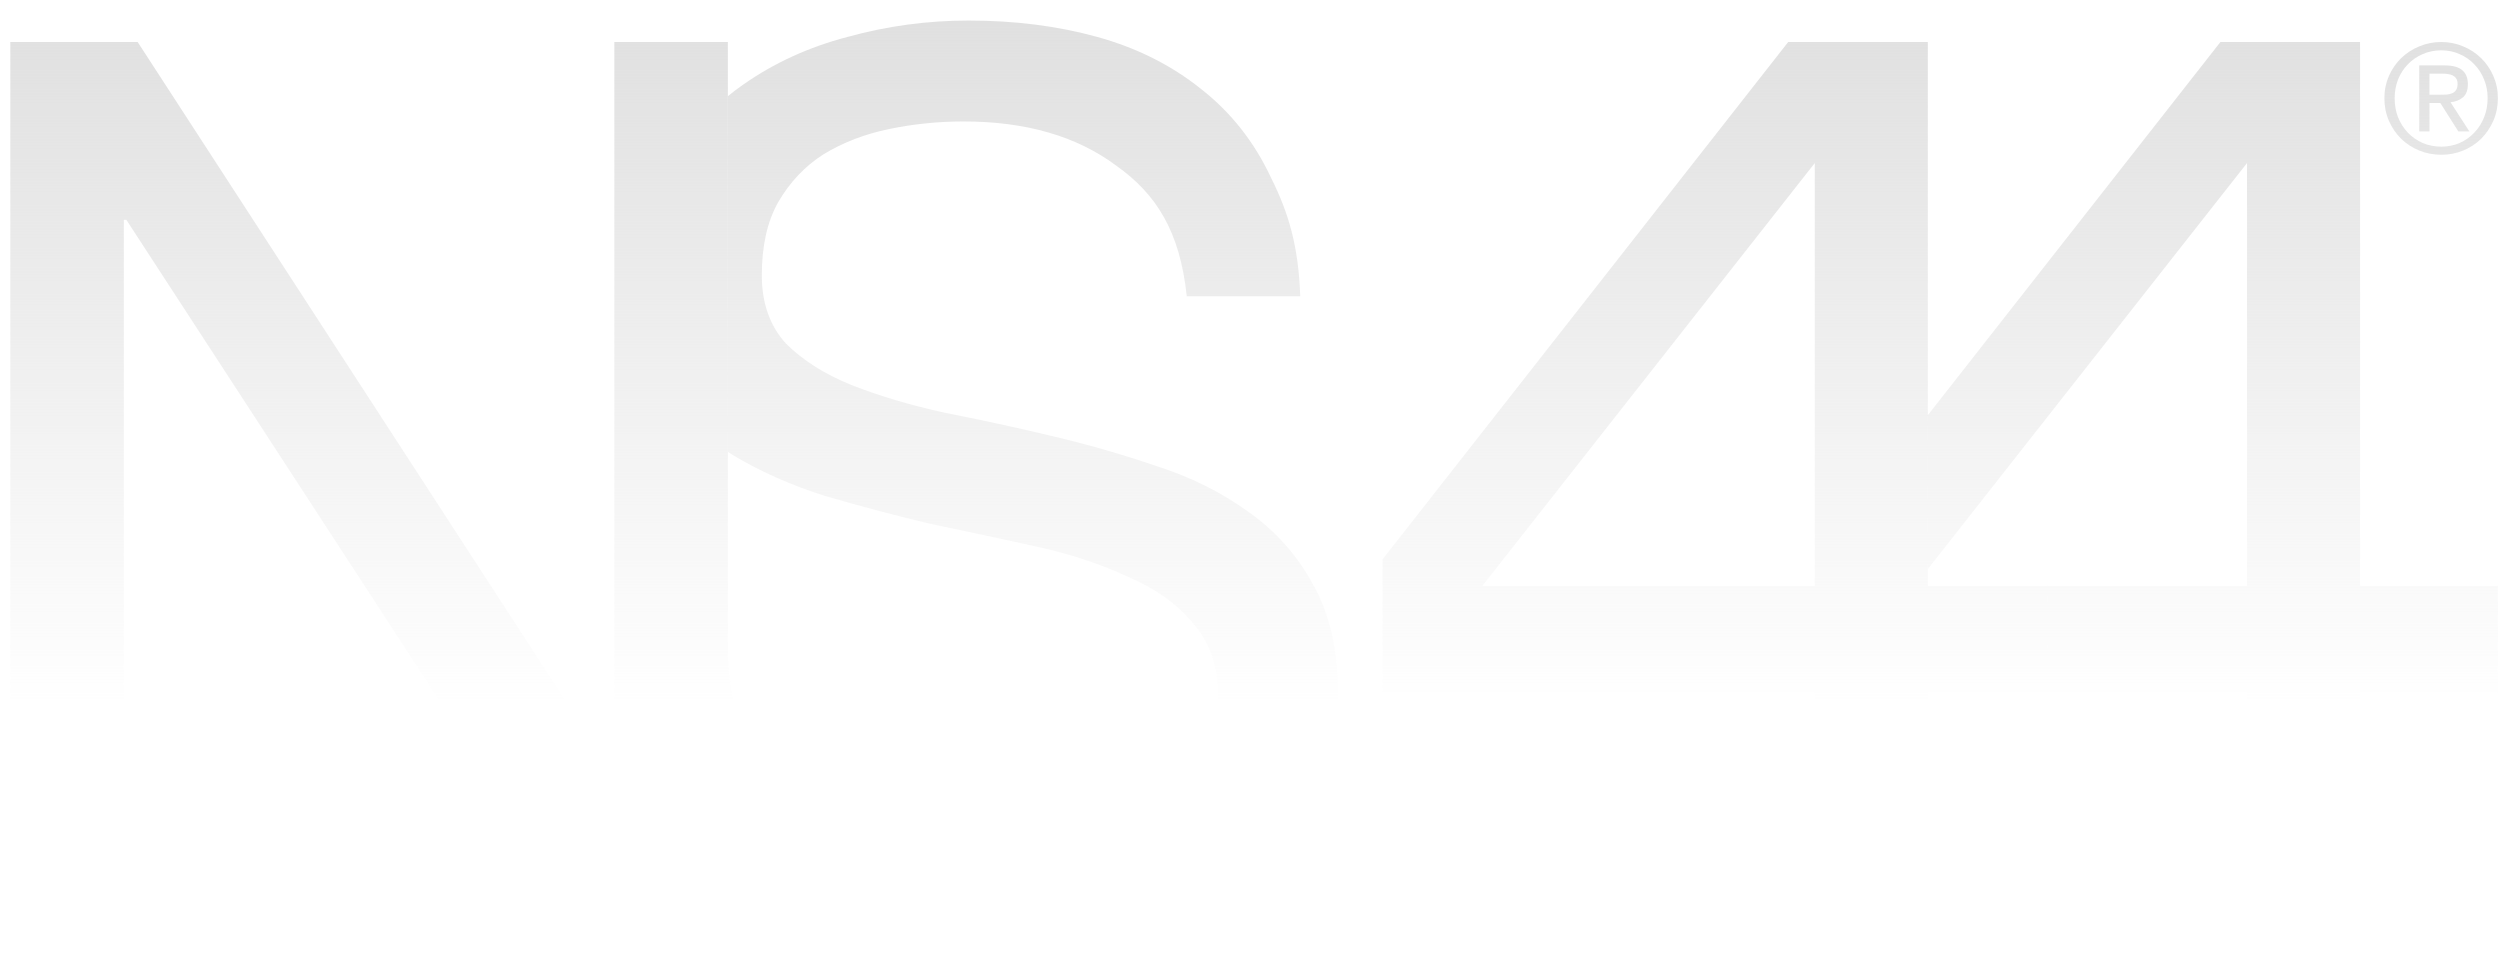 <?xml version="1.0" encoding="UTF-8"?> <svg xmlns="http://www.w3.org/2000/svg" width="201" height="77" viewBox="0 0 201 77" fill="none"><g filter="url(#filter0_i_325_9)"><path d="M119.177 45.967H145.908V11.964L119.177 45.967ZM111.157 54.521V43.828L143.77 2.234H154.997V32.238V44.608V45.967H164.62V54.521H154.997V74.623H145.908V54.521H111.157Z" fill="url(#paint0_linear_325_9)"></path><path d="M0.83 2.234H11.068L49.191 60.934H49.393V2.234H58.52V6.588V35.181V51.463V70.383V74.623H47.977L10.158 16.529H9.956V74.623H0.83V2.234Z" fill="url(#paint1_linear_325_9)"></path><path d="M195.332 6.472H196.193C196.377 6.472 196.553 6.469 196.714 6.46C196.884 6.445 197.033 6.406 197.164 6.35C197.292 6.293 197.393 6.207 197.467 6.094C197.548 5.971 197.59 5.808 197.59 5.596C197.59 5.418 197.554 5.278 197.479 5.17C197.414 5.066 197.324 4.986 197.211 4.926C197.107 4.87 196.982 4.834 196.836 4.816C196.699 4.792 196.562 4.78 196.422 4.78H195.329V6.466L195.332 6.472ZM194.507 4.116H196.559C197.19 4.116 197.655 4.241 197.956 4.491C198.263 4.741 198.417 5.123 198.417 5.632C198.417 6.108 198.283 6.46 198.015 6.689C197.747 6.907 197.417 7.038 197.021 7.076L198.537 9.42H197.649L196.205 7.139H195.332V9.42H194.507V4.116ZM192.53 6.749C192.53 7.309 192.622 7.824 192.81 8.303C193.003 8.774 193.268 9.182 193.599 9.53C193.938 9.879 194.334 10.153 194.787 10.355C195.249 10.549 195.746 10.647 196.279 10.647C196.812 10.647 197.295 10.549 197.747 10.355C198.2 10.153 198.593 9.879 198.924 9.53C199.263 9.182 199.525 8.774 199.713 8.303C199.907 7.827 200.005 7.309 200.005 6.749C200.005 6.189 199.907 5.7 199.713 5.233C199.528 4.762 199.263 4.36 198.924 4.018C198.593 3.669 198.2 3.398 197.747 3.205C197.295 3.002 196.806 2.901 196.279 2.901C195.752 2.901 195.249 3.002 194.787 3.205C194.334 3.398 193.938 3.669 193.599 4.018C193.268 4.357 193.003 4.762 192.81 5.233C192.625 5.703 192.53 6.207 192.53 6.749ZM191.705 6.749C191.705 6.108 191.827 5.516 192.068 4.965C192.312 4.414 192.64 3.937 193.051 3.532C193.471 3.127 193.956 2.812 194.507 2.585C195.064 2.35 195.657 2.234 196.279 2.234C196.902 2.234 197.488 2.35 198.039 2.585C198.59 2.812 199.07 3.127 199.484 3.532C199.898 3.937 200.225 4.414 200.466 4.965C200.708 5.516 200.83 6.108 200.83 6.749C200.83 7.389 200.708 8.011 200.466 8.568C200.222 9.119 199.895 9.599 199.484 10.013C199.07 10.418 198.59 10.733 198.039 10.96C197.488 11.186 196.902 11.299 196.279 11.299C195.657 11.299 195.064 11.186 194.507 10.96C193.956 10.733 193.471 10.418 193.051 10.013C192.637 9.599 192.309 9.119 192.068 8.568C191.824 8.009 191.705 7.404 191.705 6.749Z" fill="url(#paint2_linear_325_9)"></path><path d="M164.62 45.967V54.521H180.661V74.623H189.749V54.521H200.83V45.967H189.749V2.234H178.522L154.997 32.238V44.608L180.661 11.964V45.967H164.62Z" fill="url(#paint3_linear_325_9)"></path><path d="M89.737 12.168C92.984 14.466 94.874 17.48 95.416 22.684V22.678H104.539C104.401 18.691 103.626 16.017 102.206 13.178C100.854 10.272 98.96 7.874 96.528 5.981C94.163 4.09 91.391 2.703 88.216 1.824C85.04 0.946 81.592 0.507 77.875 0.507C74.564 0.507 71.318 0.946 68.143 1.824C65.034 2.635 62.227 3.92 59.728 5.676C59.728 5.676 59.345 5.946 59.104 6.128C59.102 6.13 59.101 6.131 59.099 6.132C58.869 6.306 58.52 6.588 58.52 6.588V35.181L58.815 35.379C61.045 36.731 63.544 37.846 66.316 38.724C69.088 39.535 71.892 40.279 74.731 40.955C77.638 41.563 80.477 42.172 83.249 42.781C86.02 43.387 88.488 44.201 90.651 45.213C92.881 46.162 94.637 47.411 95.922 48.966C97.274 50.52 97.951 52.411 97.951 55.048C97.951 57.685 97.409 59.848 96.329 61.537C95.246 63.229 93.826 64.581 92.07 65.594C90.311 66.542 88.318 67.215 86.088 67.622C83.925 68.029 81.762 68.231 79.599 68.231C76.894 68.231 74.26 67.894 71.69 67.218C69.12 66.542 66.858 65.494 64.897 64.075C63.006 62.655 61.452 60.864 60.234 58.701C59.169 56.636 58.599 54.223 58.52 51.463V70.383C61.217 72.299 64.288 73.745 67.736 74.72C71.386 75.735 75.24 76.242 79.294 76.242C82.608 76.242 85.918 75.835 89.231 75.024C92.609 74.281 95.65 73.063 98.354 71.374C101.059 69.618 103.257 67.388 104.946 64.683C106.705 61.911 107.583 58.598 107.583 54.746C107.583 51.164 106.907 48.19 105.555 45.825C104.27 43.46 102.514 41.499 100.283 39.945C98.12 38.391 95.653 37.173 92.881 36.295C90.109 35.349 87.27 34.539 84.364 33.863C81.525 33.187 78.721 32.581 75.949 32.039C73.18 31.43 70.677 30.687 68.447 29.809C66.284 28.931 64.528 27.816 63.176 26.463C61.891 25.047 61.25 23.22 61.25 20.99C61.25 18.625 61.689 16.664 62.567 15.11C63.512 13.488 64.73 12.203 66.217 11.258C67.771 10.31 69.527 9.636 71.488 9.23C73.449 8.823 75.442 8.621 77.471 8.621C82.473 8.621 86.562 9.803 89.737 12.168Z" fill="url(#paint4_linear_325_9)"></path></g><defs><filter id="filter0_i_325_9" x="0.83" y="0.507" width="200" height="76.879" filterUnits="userSpaceOnUse" color-interpolation-filters="sRGB"><feFlood flood-opacity="0" result="BackgroundImageFix"></feFlood><feBlend mode="normal" in="SourceGraphic" in2="BackgroundImageFix" result="shape"></feBlend><feColorMatrix in="SourceAlpha" type="matrix" values="0 0 0 0 0 0 0 0 0 0 0 0 0 0 0 0 0 0 127 0" result="hardAlpha"></feColorMatrix><feOffset dy="1.144"></feOffset><feGaussianBlur stdDeviation="0.763"></feGaussianBlur><feComposite in2="hardAlpha" operator="arithmetic" k2="-1" k3="1"></feComposite><feColorMatrix type="matrix" values="0 0 0 0 0 0 0 0 0 0 0 0 0 0 0 0 0 0 0.05 0"></feColorMatrix><feBlend mode="normal" in2="shape" result="effect1_innerShadow_325_9"></feBlend></filter><linearGradient id="paint0_linear_325_9" x1="100.83" y1="0.507" x2="100.83" y2="76.242" gradientUnits="userSpaceOnUse"><stop stop-color="#E0E0E0"></stop><stop offset="0.73" stop-color="#E0E0E0" stop-opacity="0"></stop></linearGradient><linearGradient id="paint1_linear_325_9" x1="100.83" y1="0.507" x2="100.83" y2="76.242" gradientUnits="userSpaceOnUse"><stop stop-color="#E0E0E0"></stop><stop offset="0.73" stop-color="#E0E0E0" stop-opacity="0"></stop></linearGradient><linearGradient id="paint2_linear_325_9" x1="100.83" y1="0.507" x2="100.83" y2="76.242" gradientUnits="userSpaceOnUse"><stop stop-color="#E0E0E0"></stop><stop offset="0.73" stop-color="#E0E0E0" stop-opacity="0"></stop></linearGradient><linearGradient id="paint3_linear_325_9" x1="100.83" y1="0.507" x2="100.83" y2="76.242" gradientUnits="userSpaceOnUse"><stop stop-color="#E0E0E0"></stop><stop offset="0.73" stop-color="#E0E0E0" stop-opacity="0"></stop></linearGradient><linearGradient id="paint4_linear_325_9" x1="100.83" y1="0.507" x2="100.83" y2="76.242" gradientUnits="userSpaceOnUse"><stop stop-color="#E0E0E0"></stop><stop offset="0.73" stop-color="#E0E0E0" stop-opacity="0"></stop></linearGradient></defs></svg> 